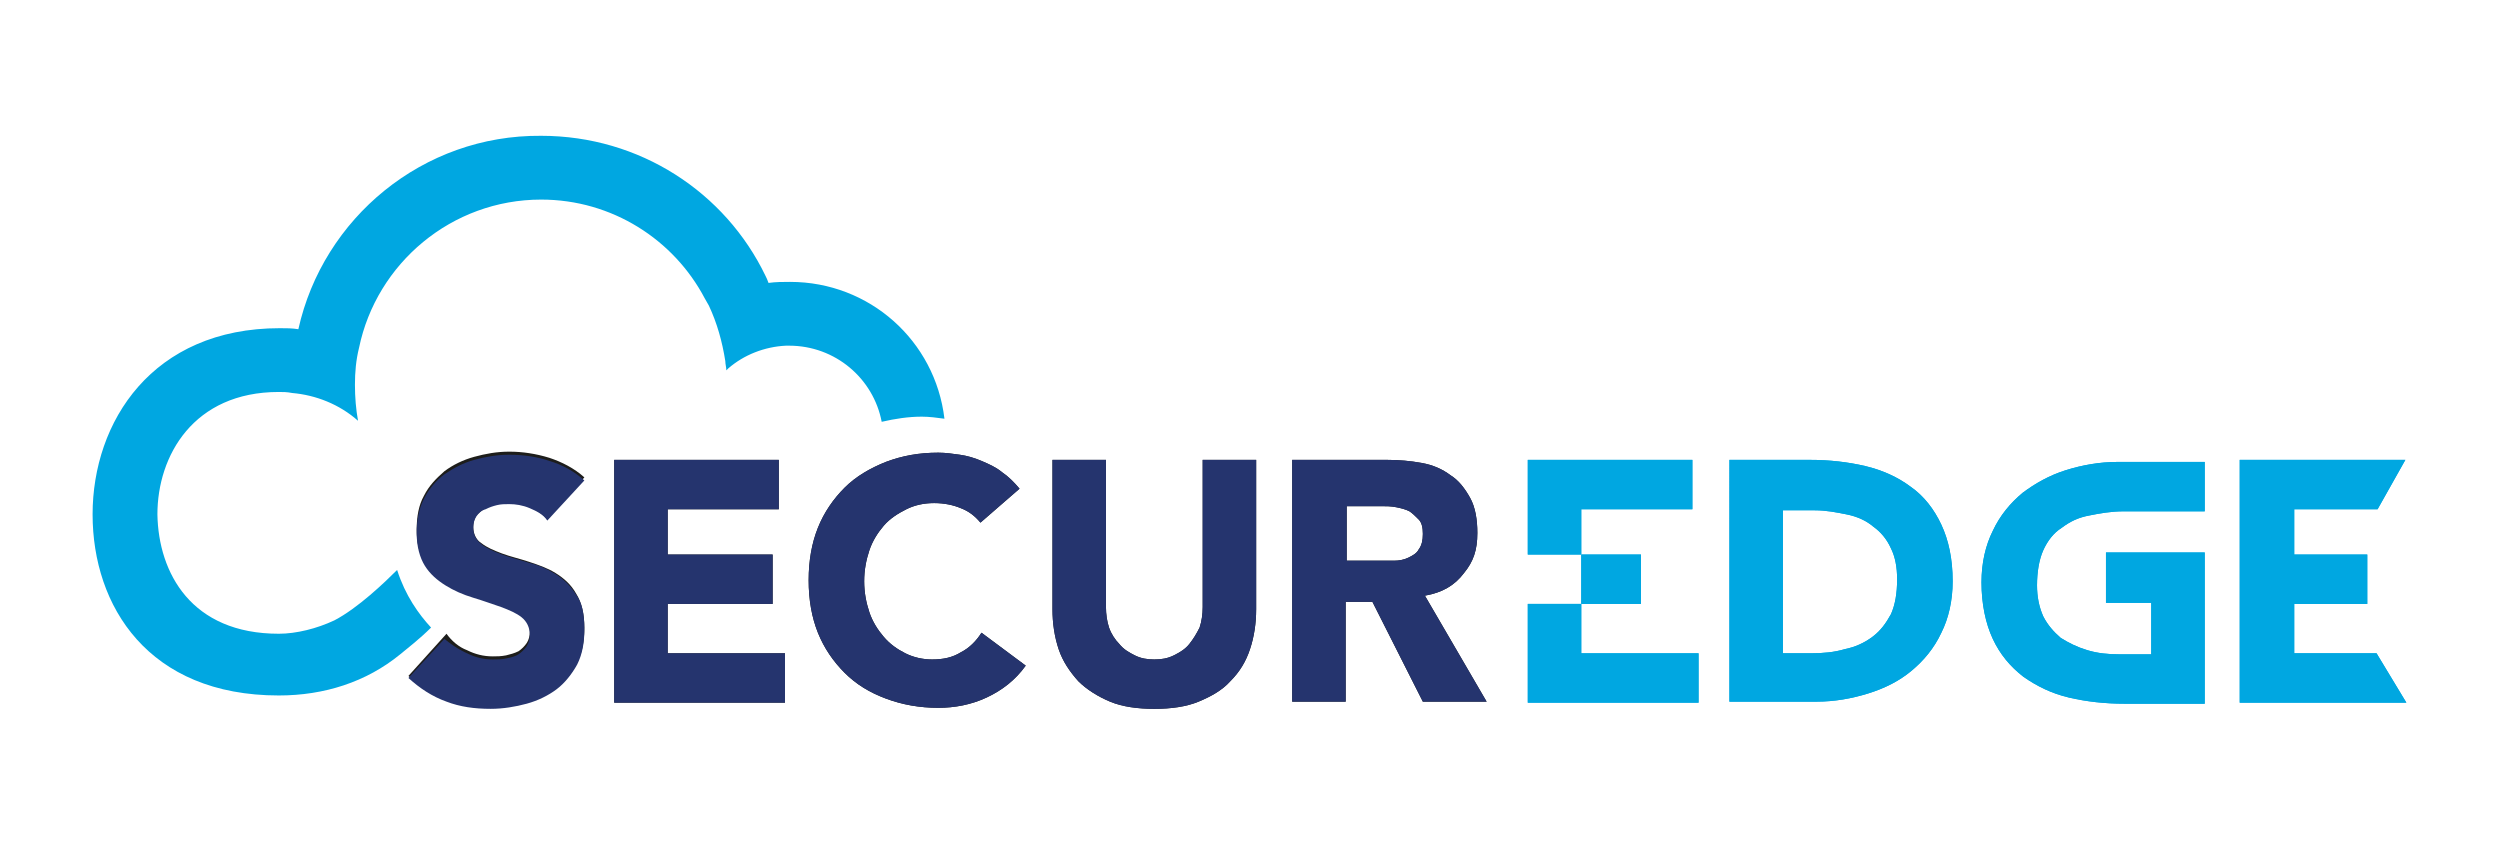 <?xml version="1.0" encoding="utf-8"?>
<!-- Generator: Adobe Illustrator 25.2.3, SVG Export Plug-In . SVG Version: 6.00 Build 0)  -->
<svg version="1.1" xmlns="http://www.w3.org/2000/svg" xmlns:xlink="http://www.w3.org/1999/xlink" x="0px" y="0px"
	 viewBox="0 0 243 82" style="enable-background:new 0 0 243 82;" xml:space="preserve">
<style type="text/css">
	.st0{fill:#1D1D1B;}
	.st1{fill:#00A7E1;}
	.st2{fill:#25346E;}
</style>
<g id="Layer_1">
	<g>
		<path class="st0" d="M125.7,44.7h9.1c1.2,0,2.3,0.1,3.4,0.3c1.1,0.2,2,0.6,2.8,1.2c0.8,0.5,1.4,1.3,1.9,2.2
			c0.5,0.9,0.7,2.1,0.7,3.4c0,1.7-0.4,2.8-1.3,3.9c-0.9,1.2-2.1,1.9-3.8,2.2l6,10.3h-6.2l-4.9-9.7h-2.6v9.7h-5.2V44.7z M130.9,54.5
			h3.1c0.5,0,1,0,1.5,0c0.5,0,1-0.1,1.4-0.3c0.4-0.2,0.8-0.4,1-0.8c0.3-0.4,0.4-0.9,0.4-1.5c0-0.6-0.1-1.1-0.4-1.4s-0.6-0.6-0.9-0.8
			c-0.4-0.2-0.8-0.3-1.3-0.4c-0.5-0.1-1-0.1-1.4-0.1h-3.4V54.5z"/>
		<path class="st1" d="M168.1,44.7h7.8c1.9,0,3.7,0.2,5.4,0.6c1.7,0.4,3.2,1.1,4.4,2c1.3,0.9,2.3,2.2,3,3.7c0.7,1.5,1.1,3.3,1.1,5.5
			c0,1.9-0.4,3.6-1.1,5c-0.7,1.5-1.7,2.7-2.9,3.7c-1.2,1-2.6,1.7-4.2,2.2c-1.6,0.5-3.3,0.8-5,0.8h-8.5V44.7z M173.3,63.5h2.7
			c1.2,0,2.3-0.1,3.3-0.4c1-0.2,1.9-0.6,2.7-1.2c0.8-0.6,1.3-1.3,1.8-2.2c0.4-0.9,0.6-2,0.6-3.4c0-1.2-0.2-2.2-0.6-3
			c-0.4-0.9-1-1.6-1.7-2.1c-0.7-0.6-1.6-1-2.6-1.2s-2-0.4-3.1-0.4h-3.1V63.5z"/>
		<path class="st1" d="M217.8,44.7h16l-2.7,4.8H223v4.4h7.1v4.8H223v4.8h8l2.9,4.8h-16.2V44.7z"/>
		<path class="st1" d="M205.5,53.7L205.5,53.7l-0.8,0v4.9h4.4v5H206c-1.1,0-2.1-0.1-3.1-0.4c-1-0.3-1.8-0.7-2.6-1.2
			c-0.7-0.6-1.3-1.3-1.7-2.1c-0.4-0.9-0.6-1.9-0.6-3c0-1.3,0.2-2.5,0.6-3.4c0.4-0.9,1-1.7,1.8-2.2c0.8-0.6,1.6-1,2.7-1.2
			c1-0.2,2.1-0.4,3.3-0.4h2.7v0h5.2v-4.8h-8.5c-1.7,0-3.4,0.3-5,0.8c-1.6,0.5-3,1.3-4.2,2.2c-1.2,1-2.2,2.2-2.9,3.7
			c-0.7,1.4-1.1,3.1-1.1,5c0,2.1,0.4,4,1.1,5.5c0.7,1.5,1.7,2.7,3,3.7c1.3,0.9,2.7,1.6,4.4,2c1.7,0.4,3.5,0.6,5.4,0.6h7.8V53.7
			H205.5z"/>
		<polygon class="st1" points="153.7,63.5 153.7,58.7 159.5,58.7 159.5,53.9 153.7,53.9 153.7,49.5 164.5,49.5 164.5,44.7 
			148.5,44.7 148.5,53.9 153.7,53.9 153.7,58.7 148.5,58.7 148.5,68.3 165.1,68.3 165.1,63.5 		"/>
		<path class="st2" d="M125.7,44.7h9.1c1.2,0,2.3,0.1,3.4,0.3c1.1,0.2,2,0.6,2.8,1.2c0.8,0.5,1.4,1.3,1.9,2.2
			c0.5,0.9,0.7,2.1,0.7,3.4c0,1.7-0.4,2.8-1.3,3.9c-0.9,1.2-2.1,1.9-3.8,2.2l6,10.3h-6.2l-4.9-9.7h-2.6v9.7h-5.2V44.7z M130.9,54.5
			h3.1c0.5,0,1,0,1.5,0c0.5,0,1-0.1,1.4-0.3c0.4-0.2,0.8-0.4,1-0.8c0.3-0.4,0.4-0.9,0.4-1.5c0-0.6-0.1-1.1-0.4-1.4s-0.6-0.6-0.9-0.8
			c-0.4-0.2-0.8-0.3-1.3-0.4c-0.5-0.1-1-0.1-1.4-0.1h-3.4V54.5z"/>
		<path class="st1" d="M168.1,44.7h7.8c1.9,0,3.7,0.2,5.4,0.6c1.7,0.4,3.2,1.1,4.4,2c1.3,0.9,2.3,2.2,3,3.7c0.7,1.5,1.1,3.3,1.1,5.5
			c0,1.9-0.4,3.6-1.1,5c-0.7,1.5-1.7,2.7-2.9,3.7c-1.2,1-2.6,1.7-4.2,2.2c-1.6,0.5-3.3,0.8-5,0.8h-8.5V44.7z M173.3,63.5h2.7
			c1.2,0,2.3-0.1,3.3-0.4c1-0.2,1.9-0.6,2.7-1.2c0.8-0.6,1.3-1.3,1.8-2.2c0.4-0.9,0.6-2,0.6-3.4c0-1.2-0.2-2.2-0.6-3
			c-0.4-0.9-1-1.6-1.7-2.1c-0.7-0.6-1.6-1-2.6-1.2s-2-0.4-3.1-0.4h-3.1V63.5z"/>
		<path class="st1" d="M217.8,44.7h16l-2.7,4.8H223v4.4h7.1v4.8H223v4.8h8l2.9,4.8h-16.2V44.7z"/>
		<path class="st1" d="M205.5,53.7L205.5,53.7l-0.8,0v4.9h4.4v5H206c-1.1,0-2.1-0.1-3.1-0.4c-1-0.3-1.8-0.7-2.6-1.2
			c-0.7-0.6-1.3-1.3-1.7-2.1c-0.4-0.9-0.6-1.9-0.6-3c0-1.3,0.2-2.5,0.6-3.4c0.4-0.9,1-1.7,1.8-2.2c0.8-0.6,1.6-1,2.7-1.2
			c1-0.2,2.1-0.4,3.3-0.4h2.7v0h5.2v-4.8h-8.5c-1.7,0-3.4,0.3-5,0.8c-1.6,0.5-3,1.3-4.2,2.2c-1.2,1-2.2,2.2-2.9,3.7
			c-0.7,1.4-1.1,3.1-1.1,5c0,2.1,0.4,4,1.1,5.5c0.7,1.5,1.7,2.7,3,3.7c1.3,0.9,2.7,1.6,4.4,2c1.7,0.4,3.5,0.6,5.4,0.6h7.8V53.7
			H205.5z"/>
		<polygon class="st1" points="153.7,63.5 153.7,58.7 159.5,58.7 159.5,53.9 153.7,53.9 153.7,49.5 164.5,49.5 164.5,44.7 
			148.5,44.7 148.5,53.9 153.7,53.9 153.7,58.7 148.5,58.7 148.5,68.3 165.1,68.3 165.1,63.5 		"/>
		<path class="st0" d="M53.2,50.5c-0.4-0.5-1-0.9-1.7-1.2c-0.7-0.3-1.4-0.4-2-0.4c-0.4,0-0.8,0-1.2,0.1c-0.4,0.1-0.8,0.2-1.1,0.4
			c-0.4,0.2-0.6,0.4-0.9,0.7c-0.2,0.3-0.3,0.7-0.3,1.1c0,0.7,0.3,1.3,0.8,1.6c0.5,0.4,1.2,0.7,2,1c0.8,0.3,1.7,0.5,2.6,0.8
			c0.9,0.3,1.8,0.6,2.6,1.1c0.8,0.5,1.5,1.1,2,2c0.5,0.8,0.8,1.9,0.8,3.3c0,1.3-0.2,2.4-0.7,3.4c-0.5,1-1.1,1.8-2,2.4
			c-0.8,0.6-1.8,1.1-2.9,1.4c-1.1,0.3-2.3,0.5-3.5,0.5c-1.5,0-2.9-0.2-4.3-0.7c-1.3-0.5-2.5-1.2-3.7-2.3l3.7-4.1
			c0.5,0.7,1.2,1.3,2,1.6c0.8,0.4,1.6,0.6,2.5,0.6c0.4,0,0.8,0,1.3-0.1c0.4-0.1,0.8-0.2,1.2-0.4c0.3-0.2,0.6-0.5,0.8-0.8
			c0.2-0.3,0.3-0.7,0.3-1.1c0-0.7-0.3-1.3-0.8-1.7c-0.5-0.4-1.2-0.8-2-1c-0.8-0.3-1.7-0.6-2.7-0.9c-1-0.3-1.8-0.7-2.7-1.2
			c-0.8-0.5-1.5-1.1-2-1.9c-0.5-0.8-0.8-1.8-0.8-3.2c0-1.3,0.2-2.4,0.7-3.3c0.5-1,1.2-1.7,2-2.4c0.8-0.6,1.8-1.1,2.9-1.4
			c1.1-0.3,2.2-0.5,3.4-0.5c1.3,0,2.6,0.2,3.9,0.6c1.2,0.4,2.4,1,3.4,1.9L53.2,50.5z"/>
		<path class="st0" d="M59.7,44.7h16v4.8H64.9v4.4h10.2v4.8H64.9v4.8h11.4v4.8H59.7V44.7z"/>
		<path class="st0" d="M95.3,50.8c-0.5-0.6-1.1-1.1-1.9-1.4c-0.7-0.3-1.6-0.5-2.6-0.5c-1,0-1.9,0.2-2.7,0.6
			c-0.8,0.4-1.6,0.9-2.2,1.6s-1.1,1.5-1.4,2.4c-0.3,0.9-0.5,1.9-0.5,3c0,1.1,0.2,2.1,0.5,3c0.3,0.9,0.8,1.7,1.4,2.4s1.3,1.2,2.1,1.6
			c0.8,0.4,1.7,0.6,2.6,0.6c1.1,0,2-0.2,2.8-0.7c0.8-0.4,1.5-1.1,2-1.9l4.3,3.2c-1,1.4-2.3,2.4-3.8,3.1c-1.5,0.7-3.1,1-4.7,1
			c-1.8,0-3.5-0.3-5.1-0.9c-1.6-0.6-2.9-1.4-4-2.5c-1.1-1.1-2-2.4-2.6-3.9c-0.6-1.5-0.9-3.2-0.9-5.1c0-1.9,0.3-3.6,0.9-5.1
			c0.6-1.5,1.5-2.8,2.6-3.9c1.1-1.1,2.5-1.9,4-2.5c1.6-0.6,3.2-0.9,5.1-0.9c0.7,0,1.4,0.1,2.1,0.2c0.7,0.1,1.4,0.3,2.1,0.6
			c0.7,0.3,1.4,0.6,2,1.1c0.6,0.4,1.2,1,1.7,1.6L95.3,50.8z"/>
		<path class="st0" d="M122.1,59.2c0,1.4-0.2,2.7-0.6,3.9c-0.4,1.2-1,2.2-1.9,3.1c-0.8,0.9-1.9,1.5-3.1,2c-1.2,0.5-2.7,0.7-4.3,0.7
			c-1.6,0-3.1-0.2-4.3-0.7c-1.2-0.5-2.3-1.2-3.1-2c-0.8-0.9-1.5-1.9-1.9-3.1c-0.4-1.2-0.6-2.5-0.6-3.9V44.7h5.2V59
			c0,0.7,0.1,1.4,0.3,2c0.2,0.6,0.6,1.2,1,1.6c0.4,0.5,0.9,0.8,1.5,1.1c0.6,0.3,1.2,0.4,1.9,0.4s1.3-0.1,1.9-0.4
			c0.6-0.3,1.1-0.6,1.5-1.1c0.4-0.5,0.7-1,1-1.6c0.2-0.6,0.3-1.3,0.3-2V44.7h5.2V59.2z"/>
		<path class="st2" d="M59.7,44.7h16v4.8H64.9v4.4h10.2v4.8H64.9v4.8h11.4v4.8H59.7V44.7z"/>
		<path class="st2" d="M122.1,59.2c0,1.4-0.2,2.7-0.6,3.9c-0.4,1.2-1,2.2-1.9,3.1c-0.8,0.9-1.9,1.5-3.1,2c-1.2,0.5-2.7,0.7-4.3,0.7
			c-1.6,0-3.1-0.2-4.3-0.7c-1.2-0.5-2.3-1.2-3.1-2c-0.8-0.9-1.5-1.9-1.9-3.1c-0.4-1.2-0.6-2.5-0.6-3.9V44.7h5.2V59
			c0,0.7,0.1,1.4,0.3,2c0.2,0.6,0.6,1.2,1,1.6c0.4,0.5,0.9,0.8,1.5,1.1c0.6,0.3,1.2,0.4,1.9,0.4s1.3-0.1,1.9-0.4
			c0.6-0.3,1.1-0.6,1.5-1.1c0.4-0.5,0.7-1,1-1.6c0.2-0.6,0.3-1.3,0.3-2V44.7h5.2V59.2z"/>
		<path class="st2" d="M95.3,50.8c-0.5-0.6-1.1-1.1-1.9-1.4c-0.7-0.3-1.6-0.5-2.6-0.5c-1,0-1.9,0.2-2.7,0.6
			c-0.8,0.4-1.6,0.9-2.2,1.6s-1.1,1.5-1.4,2.4c-0.3,0.9-0.5,1.9-0.5,3c0,1.1,0.2,2.1,0.5,3c0.3,0.9,0.8,1.7,1.4,2.4s1.3,1.2,2.1,1.6
			c0.8,0.4,1.7,0.6,2.6,0.6c1.1,0,2-0.2,2.8-0.7c0.8-0.4,1.5-1.1,2-1.9l4.3,3.2c-1,1.4-2.3,2.4-3.8,3.1c-1.5,0.7-3.1,1-4.7,1
			c-1.8,0-3.5-0.3-5.1-0.9c-1.6-0.6-2.9-1.4-4-2.5c-1.1-1.1-2-2.4-2.6-3.9c-0.6-1.5-0.9-3.2-0.9-5.1c0-1.9,0.3-3.6,0.9-5.1
			c0.6-1.5,1.5-2.8,2.6-3.9c1.1-1.1,2.5-1.9,4-2.5c1.6-0.6,3.2-0.9,5.1-0.9c0.7,0,1.4,0.1,2.1,0.2c0.7,0.1,1.4,0.3,2.1,0.6
			c0.7,0.3,1.4,0.6,2,1.1c0.6,0.4,1.2,1,1.7,1.6L95.3,50.8z"/>
		<path class="st1" d="M76.8,27.4c-0.7,0-1.4,0-2.1,0.1c-0.1-0.3-0.2-0.5-0.3-0.7c-3.9-8.1-12.2-13.6-21.8-13.6
			C41.1,13.1,31.4,21.2,29,32c-0.6-0.1-1.2-0.1-1.8-0.1C14.8,31.9,9,41,9,50c0,8.9,5.4,17.6,18.1,17.6c4.4,0,8.5-1.3,11.8-4
			c0.6-0.5,1.9-1.5,3-2.6c-1.2-1.3-2.5-3.1-3.3-5.6c-1.2,1.2-3.8,3.7-6.1,4.9c-1.7,0.8-3.7,1.3-5.4,1.3c-8.5,0-11.7-5.9-11.8-11.6
			c0-5.7,3.5-11.9,11.8-11.9c0.4,0,0.8,0,1.3,0.1c2.3,0.2,4.6,1.1,6.4,2.7c-0.2-1.1-0.3-2.3-0.3-3.5c0-1.2,0.1-2.4,0.4-3.6
			c1.7-8.2,9-14.4,17.7-14.4c6.9,0,12.9,3.9,15.9,9.6c0.1,0.2,0.3,0.5,0.4,0.7c0.8,1.7,1.3,3.5,1.6,5.4c0,0.3,0.1,0.6,0.1,0.9
			c0.1-0.1,0.1-0.1,0.2-0.2c1.5-1.3,3.5-2.1,5.6-2.2c0.1,0,0.1,0,0.2,0h0.1c4.5,0,8.2,3.2,9,7.4c1.3-0.3,2.6-0.5,3.9-0.5
			c0.7,0,1.5,0.1,2.2,0.2C90.9,33.1,84.5,27.4,76.8,27.4z"/>
		<path class="st2" d="M56,57.8c-0.5-0.8-1.2-1.5-2-2c-0.8-0.5-1.7-0.9-2.6-1.1c-0.9-0.3-1.8-0.5-2.6-0.8c-0.8-0.3-1.5-0.6-2-1
			c-0.5-0.4-0.8-0.9-0.8-1.6c0-0.4,0.1-0.8,0.3-1.1c0.2-0.3,0.5-0.6,0.9-0.7c0.4-0.2,0.7-0.3,1.1-0.4c0.4-0.1,0.8-0.1,1.2-0.1
			c0.6,0,1.3,0.1,2,0.4c0.7,0.3,1.3,0.6,1.7,1.2l3.6-3.9c-1-0.9-2.1-1.5-3.4-1.9c-1.2-0.4-2.5-0.6-3.9-0.6c-1.2,0-2.3,0.2-3.4,0.5
			c-1.1,0.3-2,0.8-2.9,1.4c-0.8,0.6-1.5,1.4-2,2.4c-0.5,1-0.7,2.1-0.7,3.3c0,1.3,0.3,2.4,0.8,3.2c0.5,0.8,1.2,1.4,2,1.9
			c0.8,0.5,1.7,0.9,2.7,1.2c1,0.3,1.8,0.6,2.7,0.9c0.8,0.3,1.5,0.6,2,1c0.5,0.4,0.8,1,0.8,1.7c0,0.4-0.1,0.8-0.3,1.1
			c-0.2,0.3-0.5,0.6-0.8,0.8c-0.3,0.2-0.7,0.3-1.2,0.4c-0.4,0.1-0.9,0.1-1.3,0.1c-0.9,0-1.7-0.2-2.5-0.6c0,0-1-0.4-2.2-1.4l-3.5,3.8
			c1.1,1,2.3,1.8,3.7,2.3c1.3,0.5,2.7,0.7,4.3,0.7c1.2,0,2.4-0.2,3.5-0.5c1.1-0.3,2.1-0.8,2.9-1.4c0.8-0.6,1.5-1.5,2-2.4
			c0.5-1,0.7-2.1,0.7-3.4C56.8,59.7,56.6,58.6,56,57.8z"/>
	</g>
</g>
<g id="Guide">
</g>
</svg>

